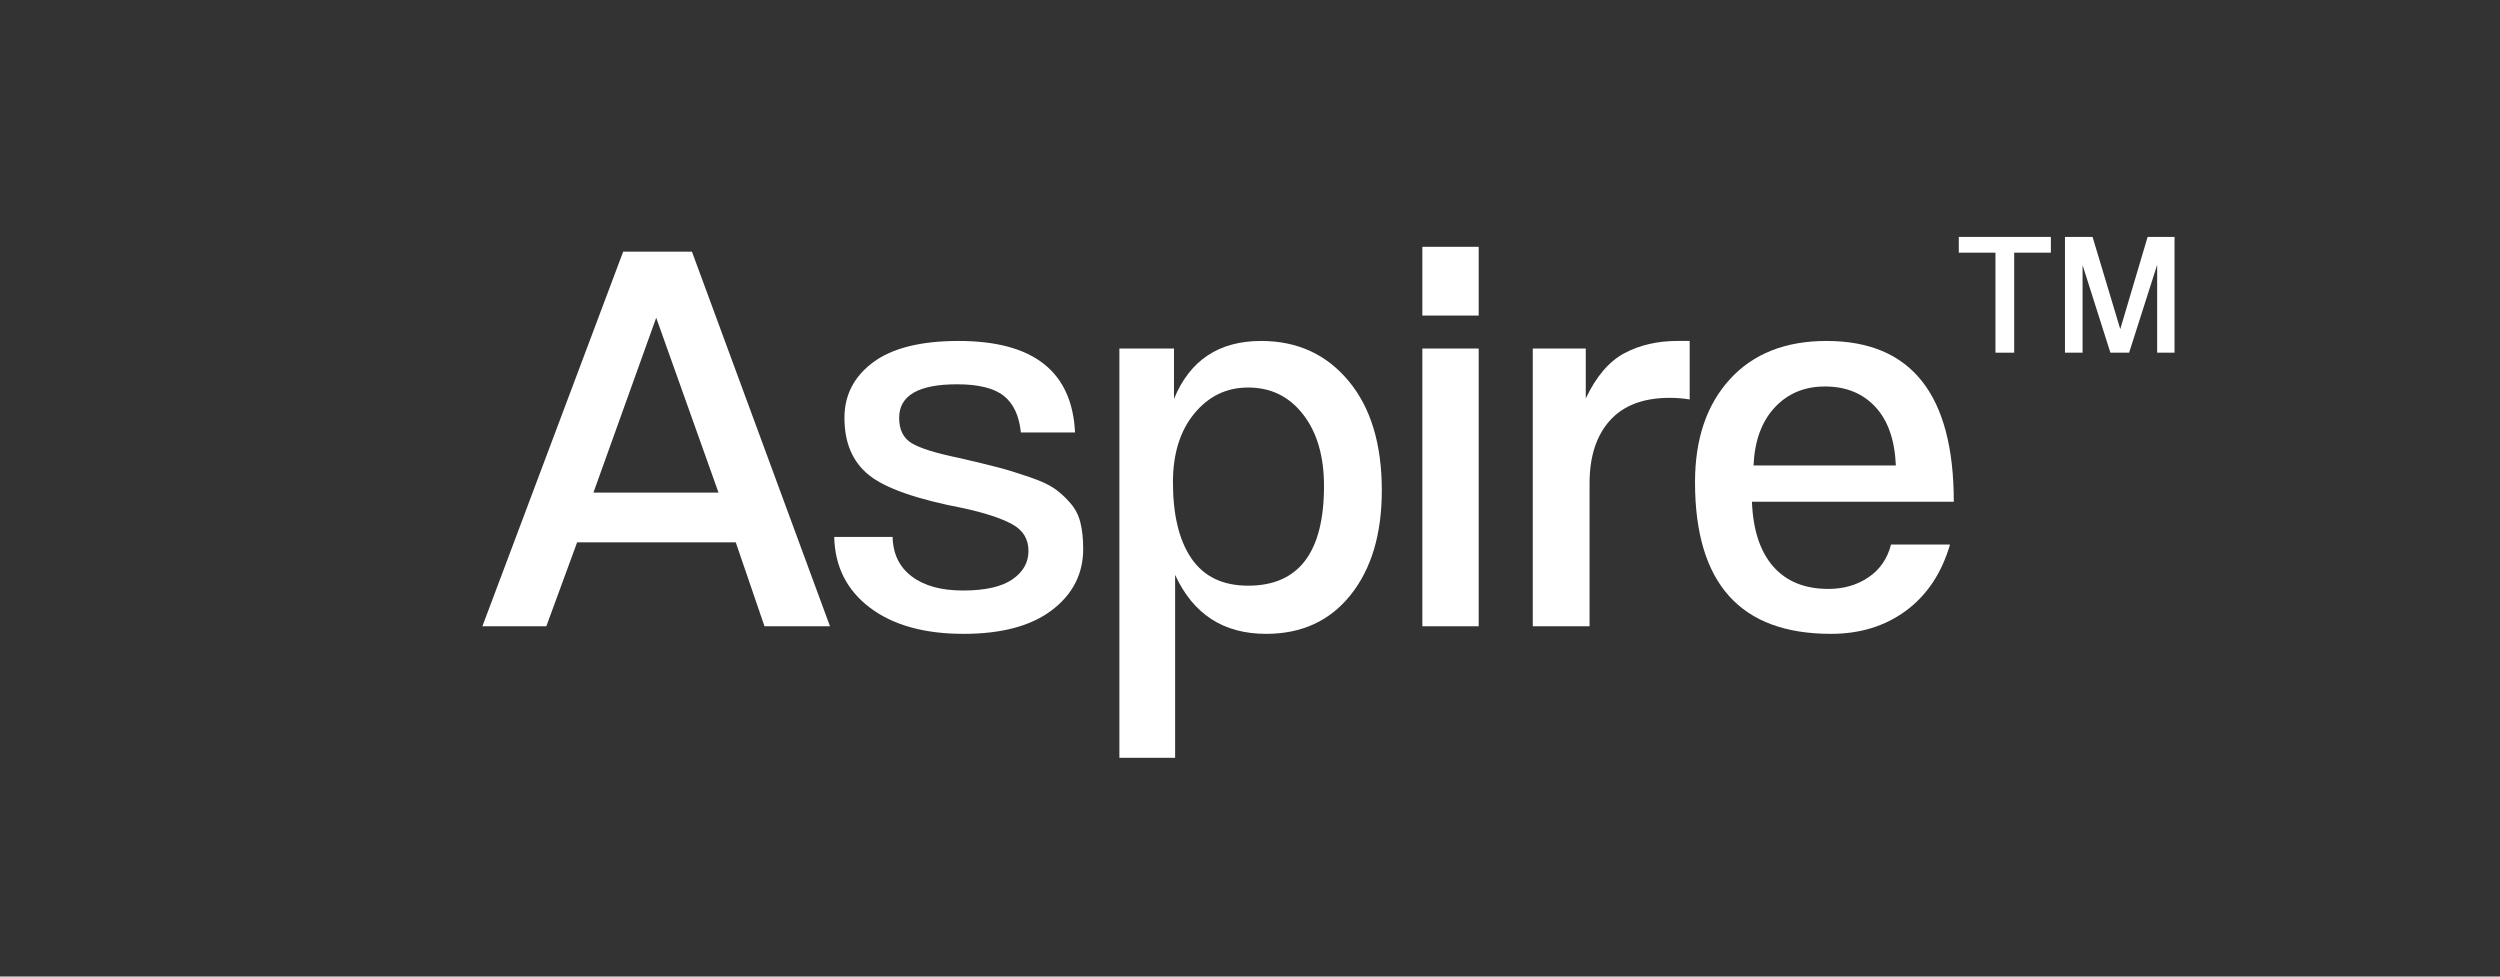 <svg version="1.0" preserveAspectRatio="xMidYMid meet" height="200" viewBox="0 0 384 150" zoomAndPan="magnify" width="512" xmlns:xlink="http://www.w3.org/1999/xlink" xmlns="http://www.w3.org/2000/svg"><rect x="0" y="0" width="384" height="150" fill="#333333" stroke="none"/><defs><clipPath id="674505c5f1"><path clip-rule="nonzero" d="M 300.562 36 L 315.887 36 L 315.887 54.855 L 300.562 54.855 Z M 300.562 36"></path></clipPath></defs><path fill-rule="nonzero" fill-opacity="1" d="M 110.363 75.66 L 100.793 48.805 L 91.152 75.66 Z M 127.488 96.195 L 117.426 96.195 L 113.012 83.305 L 88.645 83.305 L 83.914 96.195 L 74.094 96.195 L 95.723 38.652 L 106.281 38.652 Z M 127.488 96.195" fill="#ffffff"></path><path fill-rule="nonzero" fill-opacity="1" d="M 165.125 66.426 L 156.809 66.426 C 156.535 63.824 155.648 61.941 154.145 60.777 C 152.648 59.609 150.266 59.027 147.012 59.027 C 141.078 59.027 138.109 60.75 138.109 64.184 C 138.109 66.012 138.754 67.309 140.055 68.086 C 141.359 68.863 143.781 69.617 147.328 70.344 C 149.941 70.945 151.977 71.441 153.438 71.828 C 154.906 72.215 156.48 72.707 158.168 73.293 C 159.863 73.871 161.125 74.453 161.965 75.043 C 162.801 75.621 163.605 76.355 164.383 77.25 C 165.16 78.133 165.68 79.148 165.953 80.285 C 166.238 81.414 166.379 82.758 166.379 84.312 C 166.379 88.137 164.781 91.27 161.594 93.703 C 158.402 96.141 153.871 97.359 148 97.359 C 141.961 97.359 137.16 96.016 133.609 93.332 C 130.062 90.641 128.242 87.023 128.137 82.477 L 137.105 82.477 C 137.16 85.078 138.145 87.102 140.055 88.547 C 141.969 89.988 144.59 90.703 147.91 90.703 C 151.301 90.703 153.824 90.137 155.484 89.008 C 157.145 87.867 157.973 86.406 157.973 84.629 C 157.973 82.805 157.145 81.441 155.484 80.531 C 153.824 79.613 151.328 78.793 148 78.062 C 140.793 76.684 135.945 74.984 133.449 72.957 C 130.953 70.938 129.707 68.012 129.707 64.184 C 129.707 60.688 131.172 57.844 134.102 55.656 C 137.043 53.465 141.43 52.371 147.258 52.371 C 158.719 52.371 164.676 57.059 165.125 66.426 Z M 165.125 66.426" fill="#ffffff"></path><path fill-rule="nonzero" fill-opacity="1" d="M 191.711 89.961 C 199.48 89.961 203.367 84.859 203.367 74.652 C 203.367 70.062 202.293 66.398 200.152 63.652 C 198.02 60.898 195.207 59.523 191.711 59.523 C 188.395 59.523 185.641 60.855 183.449 63.512 C 181.262 66.176 180.164 69.691 180.164 74.07 C 180.164 79.121 181.117 83.035 183.027 85.812 C 184.941 88.578 187.836 89.961 191.711 89.961 Z M 180.5 116.395 L 171.938 116.395 L 171.938 53.535 L 180.324 53.535 L 180.324 61.27 C 182.762 55.336 187.219 52.371 193.707 52.371 C 199.254 52.371 203.723 54.414 207.125 58.496 C 210.539 62.57 212.246 68.184 212.246 75.324 C 212.246 82.035 210.648 87.383 207.461 91.375 C 204.285 95.363 199.949 97.359 194.469 97.359 C 187.922 97.359 183.266 94.34 180.5 88.301 Z M 180.5 116.395" fill="#ffffff"></path><path fill-rule="nonzero" fill-opacity="1" d="M 227.125 96.195 L 218.473 96.195 L 218.473 53.535 L 227.125 53.535 Z M 227.125 48.469 L 218.473 48.469 L 218.473 37.91 L 227.125 37.91 Z M 227.125 48.469" fill="#ffffff"></path><path fill-rule="nonzero" fill-opacity="1" d="M 244.156 96.195 L 235.434 96.195 L 235.434 53.535 L 243.574 53.535 L 243.574 61.199 C 245.184 57.809 247.168 55.492 249.523 54.242 C 251.879 52.996 254.578 52.371 257.629 52.371 L 259.535 52.371 L 259.535 61.359 C 258.59 61.195 257.566 61.109 256.465 61.109 C 252.41 61.109 249.348 62.277 247.266 64.605 C 245.191 66.93 244.156 70.141 244.156 74.246 Z M 244.156 96.195" fill="#ffffff"></path><path fill-rule="nonzero" fill-opacity="1" d="M 269.344 71.492 L 291.203 71.492 C 291.035 67.562 289.984 64.562 288.043 62.488 C 286.102 60.406 283.523 59.363 280.309 59.363 C 277.152 59.363 274.574 60.449 272.574 62.613 C 270.586 64.766 269.508 67.727 269.344 71.492 Z M 300.102 77.07 L 269.098 77.07 C 269.262 81.395 270.352 84.707 272.363 87.012 C 274.387 89.309 277.207 90.457 280.82 90.457 C 283.195 90.457 285.258 89.863 287 88.672 C 288.754 87.484 289.906 85.809 290.461 83.641 L 299.52 83.641 C 298.246 88.02 295.996 91.406 292.773 93.793 C 289.562 96.172 285.711 97.359 281.227 97.359 C 267.312 97.359 260.355 89.598 260.355 74.07 C 260.355 67.422 262.145 62.145 265.727 58.234 C 269.301 54.328 274.242 52.371 280.555 52.371 C 293.586 52.371 300.102 60.609 300.102 77.07 Z M 300.102 77.07" fill="#ffffff"></path><g clip-path="url(#674505c5f1)"><path fill-rule="nonzero" fill-opacity="1" d="M 309.379 54.172 L 306.504 54.172 L 306.504 38.809 L 300.871 38.809 L 300.871 36.391 L 315.012 36.391 L 315.012 38.809 L 309.379 38.809 Z M 309.379 54.172" fill="#ffffff"></path></g><path fill-rule="nonzero" fill-opacity="1" d="M 334.008 54.172 L 331.34 54.172 L 331.34 40.68 L 327.031 54.172 L 324.156 54.172 L 319.883 40.715 L 319.883 54.172 L 317.18 54.172 L 317.18 36.391 L 321.418 36.391 L 325.672 50.551 L 329.875 36.391 L 334.008 36.391 Z M 334.008 54.172" fill="#ffffff"></path></svg>